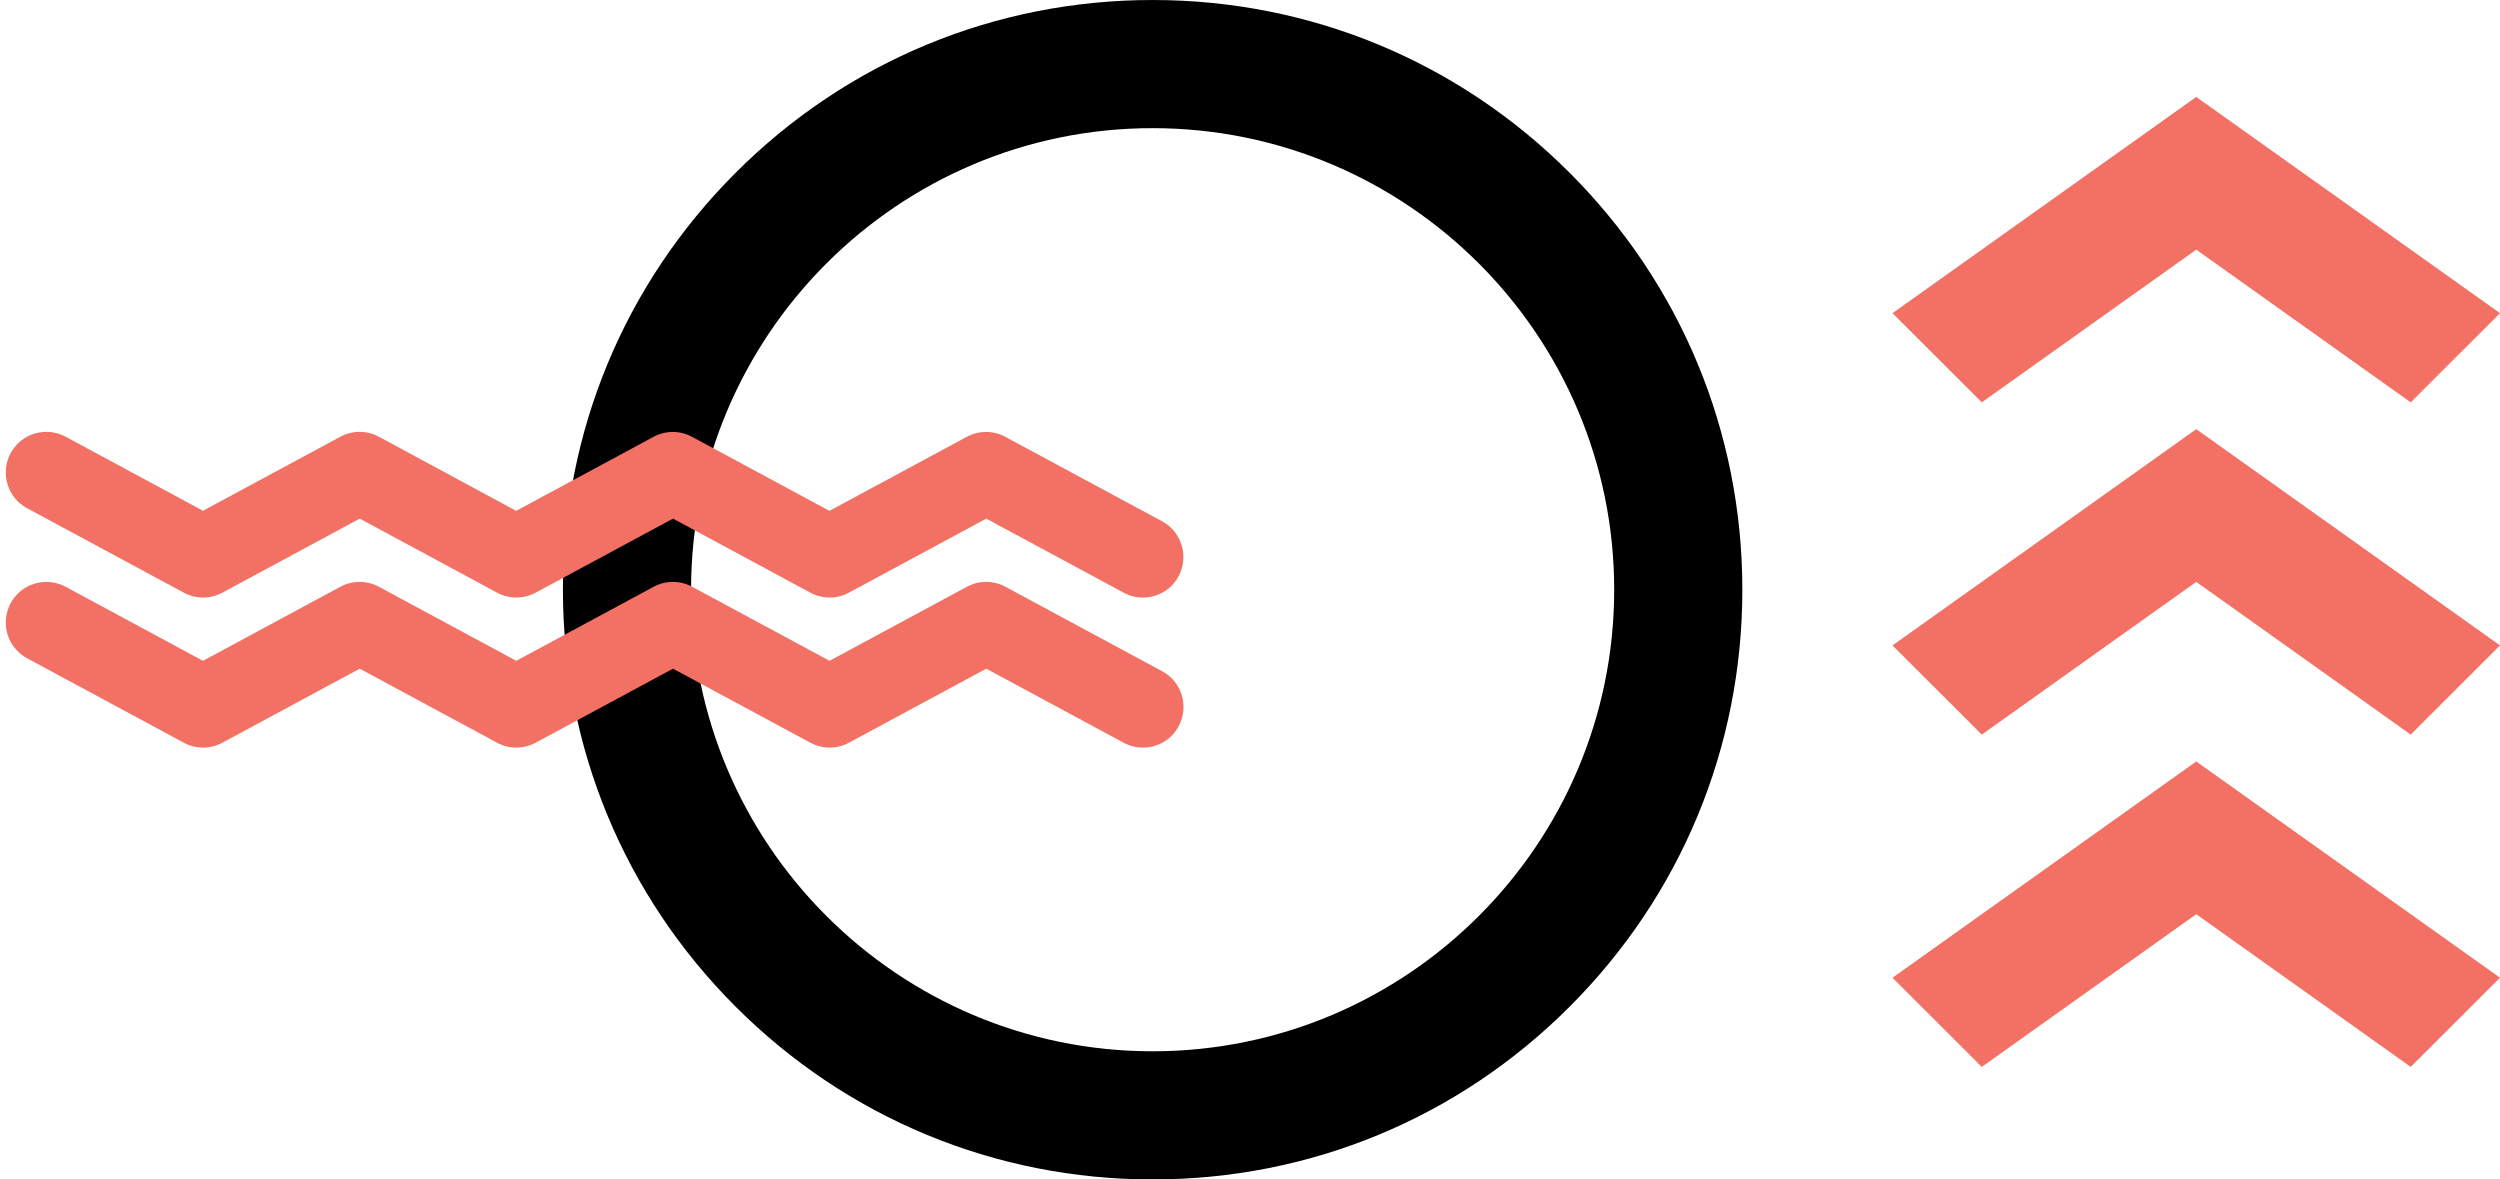 <?xml version="1.0" encoding="UTF-8" standalone="no"?><svg xmlns="http://www.w3.org/2000/svg" xmlns:xlink="http://www.w3.org/1999/xlink" fill="#000000" height="1201" preserveAspectRatio="xMidYMid meet" version="1" viewBox="224.4 930.8 2545.7 1201.0" width="2545.7" zoomAndPan="magnify"><g><g id="change1_1"><path d="M1398.1,2131.8c-160.4,0-311.2-62.5-424.6-175.9c-113.4-113.4-175.9-264.2-175.9-424.6 c0-160.4,62.5-311.2,175.9-424.6c113.4-113.4,264.2-175.9,424.6-175.9c160.4,0,311.2,62.5,424.6,175.9 c113.4,113.4,175.9,264.2,175.9,424.6c0,160.4-62.5,311.2-175.9,424.6C1709.3,2069.4,1558.5,2131.8,1398.1,2131.8z M1398.1,1061.3 c-259.2,0-470,210.8-470,470s210.8,470,470,470c259.2,0,470-210.8,470-470S1657.3,1061.3,1398.1,1061.3z" fill="#000000"/></g><g><g id="change2_5"><path d="M1388.2,1539.3c-6.6,0-13.3-1.6-19.6-5l-139.9-75.4l-139.9,75.4c-12.2,6.6-27,6.6-39.2,0l-139.9-75.4 l-139.9,75.4c-12.2,6.6-27,6.6-39.2,0l-139.9-75.4l-139.9,75.4c-12.2,6.6-27,6.6-39.2,0l-159.6-86c-20.1-10.8-27.6-35.9-16.8-56 c10.8-20.1,35.9-27.6,56-16.8l139.9,75.4l139.9-75.4c12.2-6.6,27-6.6,39.2,0L750,1451l139.9-75.4c12.2-6.6,27-6.6,39.2,0 l139.9,75.4l139.9-75.4c12.2-6.6,27-6.6,39.2,0l159.6,86c20.1,10.8,27.6,35.9,16.8,56C1417.2,1531.4,1402.9,1539.3,1388.2,1539.3 z" fill="#f27064"/></g><g id="change2_4"><path d="M1388.2,1692.1c-6.6,0-13.3-1.6-19.6-5l-139.9-75.4l-139.9,75.4c-12.2,6.6-27,6.6-39.2,0l-139.9-75.4 l-139.9,75.4c-12.2,6.6-27,6.6-39.2,0l-139.9-75.4l-139.9,75.4c-12.2,6.6-27,6.6-39.2,0l-159.6-86c-20.1-10.8-27.6-35.9-16.8-56 c10.8-20.1,35.9-27.6,56-16.8l139.9,75.4l139.9-75.4c12.2-6.6,27-6.6,39.2,0l139.9,75.4l139.9-75.4c12.2-6.6,27-6.6,39.2,0 l139.9,75.4l139.9-75.4c12.2-6.6,27-6.6,39.2,0l159.6,86c20.1,10.8,27.6,35.9,16.8,56C1417.2,1684.2,1402.9,1692.1,1388.2,1692.1 z" fill="#f27064"/></g></g><g id="change2_1"><path d="M2163.5,1261.7c-7.3-7.3-12-12-12-12l309.3-220.2c0,0,308.8,219.9,309.3,220.2c0,0-90.6,90.6-90.9,90.8 c0,0-218.4-155.5-218.4-155.5l-218.4,155.5C2242.4,1340.5,2188.2,1286.3,2163.5,1261.7z" fill="#f27064"/></g><g id="change2_2"><path d="M2163.5,1600c-7.3-7.3-12-12-12-12l309.3-220.2c0,0,308.8,219.9,309.3,220.2c0,0-90.6,90.6-90.9,90.8 c0,0-218.4-155.5-218.4-155.5l-218.4,155.5C2242.4,1678.9,2188.2,1624.7,2163.5,1600z" fill="#f27064"/></g><g id="change2_3"><path d="M2163.5,1938.4c-7.3-7.3-12-12-12-12l309.3-220.2c0,0,308.8,219.9,309.3,220.2c0,0-90.6,90.6-90.9,90.8 c0,0-218.4-155.5-218.4-155.5l-218.4,155.5C2242.4,2017.2,2188.2,1963,2163.5,1938.4z" fill="#f27064"/></g></g></svg>